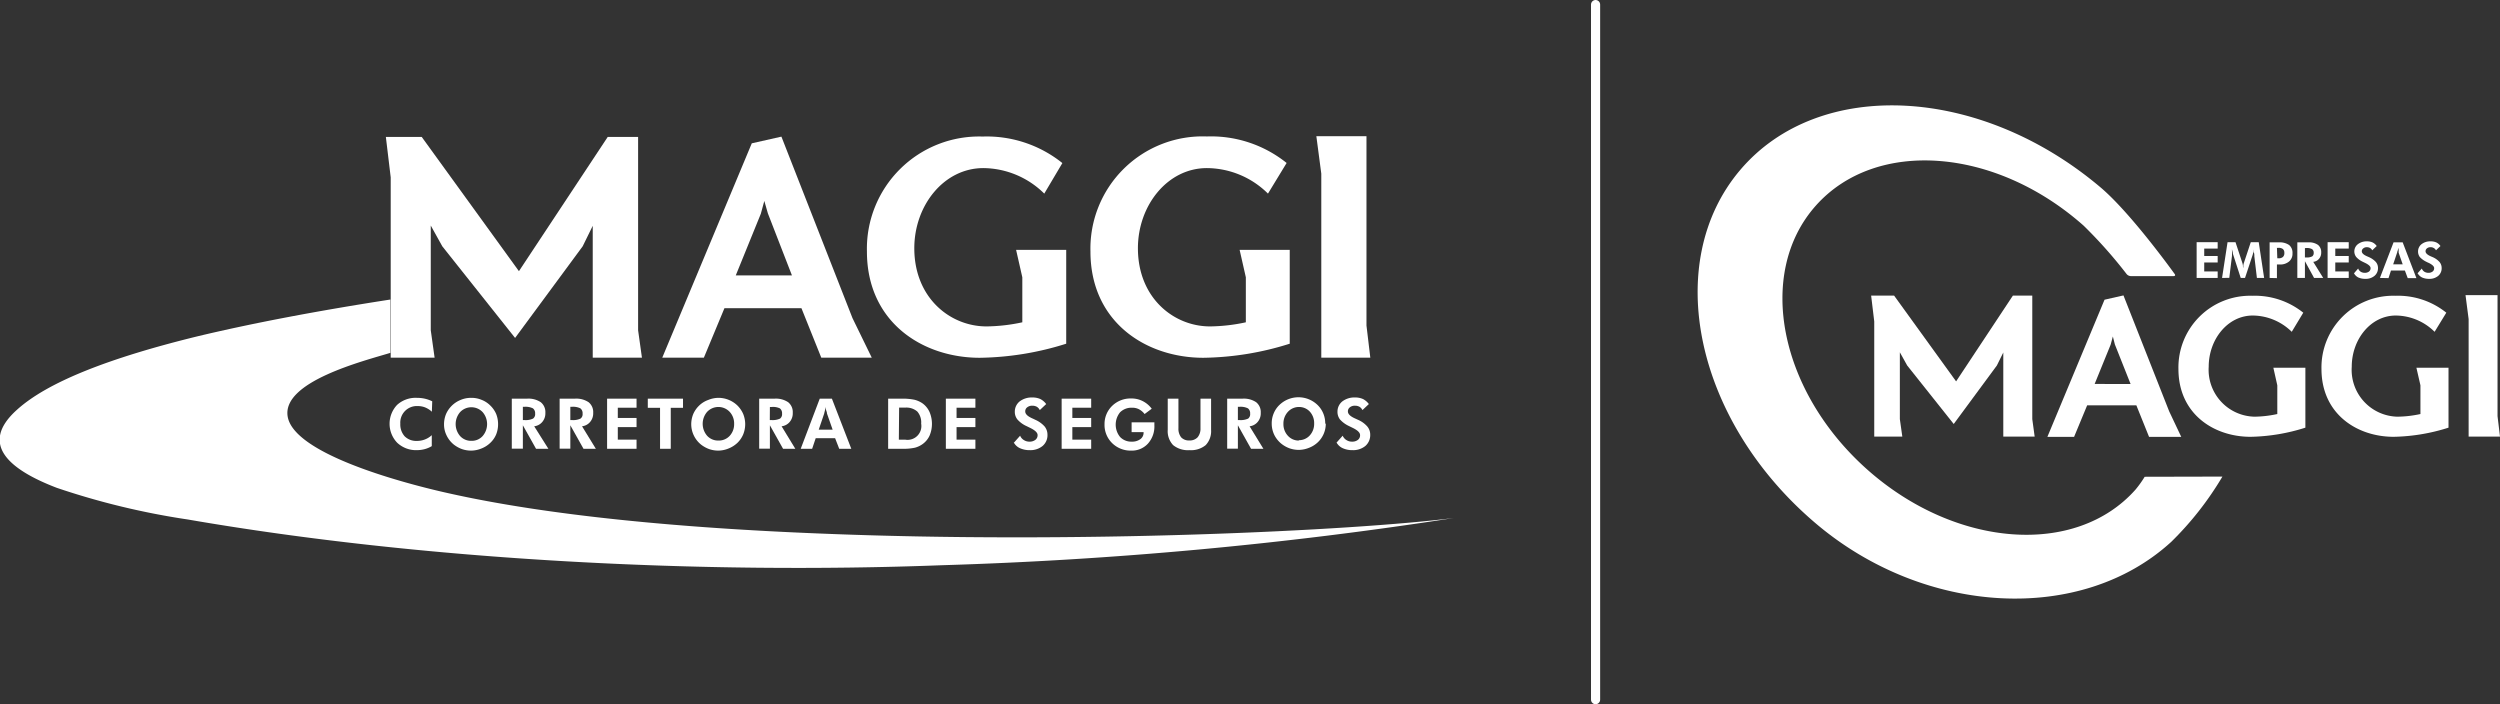 <svg id="Layer_1" data-name="Layer 1" xmlns="http://www.w3.org/2000/svg" viewBox="0 0 273.35 77"><rect x="0" y="0" width="273.35" height="77" fill="#333333" stroke="none"/><defs><style>.cls-1,.cls-2,.cls-3{fill:#fff;}.cls-1{stroke:#fff;stroke-linecap:round;stroke-linejoin:round;}.cls-2{fill-rule:evenodd;}</style></defs><title>logo_maggi_corretora_empresas_maggi</title><line class="cls-1" x1="174.46" y1="0.5" x2="174.46" y2="76.5"/><path class="cls-2" d="M236.54,52.63a11.83,11.83,0,0,1-1,1.4c-6.53,7.36-19.65,6.39-29.3-2.16S194,30.4,200.57,23s19.64-6.39,29.29,2.17a50.79,50.79,0,0,1,4.7,5.29.63.63,0,0,0,.46.23h4.68c.16,0,.22-.1.12-.23s-4.66-6.5-8-9.38c-13.2-11.24-30.88-12.15-39.5-2s-4.95,27.47,8.28,38.67c11.91,10.09,29,11,38.84,2a34.86,34.86,0,0,0,5.6-7.14Z" transform="translate(-2.04 -0.5)"/><polygon class="cls-3" points="208.53 39.96 207.73 38.52 207.73 45.83 208 47.74 204.93 47.74 204.93 35.15 204.59 32.32 207.1 32.32 213.88 41.7 220.09 32.32 222.21 32.32 222.21 45.83 222.47 47.74 219.04 47.74 219.04 38.54 218.34 39.96 213.62 46.36 208.53 39.96"/><path class="cls-3" d="M239.22,45.48l-5-12.68-2.07.47-6.25,15h2.92l1.43-3.45h5.38l1.39,3.45h3.52Zm-8.15-3,1.75-4.3.24-.89.22.87L235,42.49Z" transform="translate(-2.04 -0.5)"/><path class="cls-3" d="M252.62,36.78A6.14,6.14,0,0,0,248.36,35c-2.75,0-4.82,2.61-4.82,5.6a5.13,5.13,0,0,0,5,5.46,12.17,12.17,0,0,0,2.5-.29V42.63l-.43-1.92h3.5l0,6.55a20.81,20.81,0,0,1-6,1c-4,0-7.88-2.49-7.88-7.42a7.84,7.84,0,0,1,8.07-8,8.46,8.46,0,0,1,5.58,1.85Z" transform="translate(-2.04 -0.5)"/><path class="cls-3" d="M268.24,36.78A6.1,6.1,0,0,0,264,35c-2.75,0-4.82,2.61-4.82,5.6a5.12,5.12,0,0,0,5,5.46,12.33,12.33,0,0,0,2.51-.29V42.63l-.44-1.92h3.51l0,6.55a20.89,20.89,0,0,1-6,1c-4,0-7.89-2.49-7.89-7.42a7.84,7.84,0,0,1,8.08-8,8.44,8.44,0,0,1,5.57,1.85Z" transform="translate(-2.04 -0.5)"/><polygon class="cls-3" points="273.08 45.5 273.35 47.74 269.92 47.74 269.92 34.89 269.58 32.27 273.08 32.27 273.08 45.5"/><polygon class="cls-3" points="240.18 30.39 240.18 26.48 242.48 26.48 242.48 27.18 241.01 27.18 241.01 27.99 242.48 27.99 242.48 28.7 241.01 28.7 241.01 29.68 242.48 29.68 242.48 30.39 240.18 30.39"/><path class="cls-3" d="M245,30.89l.6-3.91h.87l.76,2.3.05.21c0,.09,0,.2.05.32a2.88,2.88,0,0,1,0-.33,1.65,1.65,0,0,1,.05-.21l.76-2.29h.87l.59,3.91h-.79l-.28-2.36c0-.17,0-.31-.05-.39s0-.18,0-.25V27.8s0,0,0-.06c0,.15-.05.29-.08.4a1.85,1.85,0,0,1-.06.25l-.83,2.5h-.47l-.81-2.5a1.09,1.09,0,0,1-.05-.19c0-.11-.06-.26-.1-.46v.11a6.23,6.23,0,0,1,0,.67h0l-.29,2.36Z" transform="translate(-2.04 -0.5)"/><path class="cls-3" d="M250.2,30.89V27h1a1.82,1.82,0,0,1,1.13.29,1.09,1.09,0,0,1,.37.91,1.1,1.1,0,0,1-.37.89,1.49,1.49,0,0,1-1,.33H251v1.49Zm.84-2.15h.12a.68.68,0,0,0,.49-.14.55.55,0,0,0,.16-.45.51.51,0,0,0-.16-.42.74.74,0,0,0-.49-.13H251Z" transform="translate(-2.04 -0.5)"/><path class="cls-3" d="M256.06,30.89h-1l-1-1.83v1.83h-.83V27h1.19a1.69,1.69,0,0,1,1.07.28,1,1,0,0,1,.35.83,1,1,0,0,1-.24.69.93.93,0,0,1-.63.33Zm-2-2.24h.13a1.27,1.27,0,0,0,.67-.12.44.44,0,0,0,.16-.38.46.46,0,0,0-.18-.41,1.21,1.21,0,0,0-.65-.12h-.13Z" transform="translate(-2.04 -0.5)"/><polygon class="cls-3" points="254.5 30.39 254.5 26.48 256.81 26.48 256.81 27.18 255.34 27.18 255.34 27.99 256.81 27.99 256.81 28.7 255.34 28.7 255.34 29.68 256.81 29.68 256.81 30.39 254.5 30.39"/><path class="cls-3" d="M259.42,30.39l.46-.53a.74.74,0,0,0,.28.35.83.83,0,0,0,.44.12.75.75,0,0,0,.47-.14.47.47,0,0,0,.17-.37c0-.19-.19-.37-.57-.56l-.29-.14a2.2,2.2,0,0,1-.71-.52,1,1,0,0,1,.18-1.4,1.53,1.53,0,0,1,1-.31,1.44,1.44,0,0,1,.61.12,1.18,1.18,0,0,1,.45.39l-.49.47a.62.62,0,0,0-.23-.25.68.68,0,0,0-.35-.09.57.57,0,0,0-.4.13.38.38,0,0,0-.16.32c0,.2.2.39.61.56l.18.08a2.23,2.23,0,0,1,.74.52,1,1,0,0,1,.24.65,1.09,1.09,0,0,1-.38.87,1.48,1.48,0,0,1-1,.33,1.82,1.82,0,0,1-.77-.15,1.08,1.08,0,0,1-.47-.45" transform="translate(-2.04 -0.5)"/><path class="cls-3" d="M262.26,30.89,263.75,27h1l1.5,3.91h-.95l-.31-.83h-1.52l-.27.83Zm2.49-1.49-.44-1.26,0-.19c0-.09,0-.21-.07-.34,0,.13,0,.24-.06.34a1.82,1.82,0,0,1-.05.2l-.42,1.25Z" transform="translate(-2.04 -0.5)"/><path class="cls-3" d="M266.37,30.39l.47-.53a.74.74,0,0,0,.28.35.83.83,0,0,0,.44.12.72.72,0,0,0,.46-.14.44.44,0,0,0,.17-.37c0-.19-.19-.37-.56-.56a3,3,0,0,1-.3-.14,2.32,2.32,0,0,1-.71-.52,1,1,0,0,1-.19-.61,1,1,0,0,1,.38-.79,1.52,1.52,0,0,1,1-.31,1.46,1.46,0,0,1,.62.12,1.18,1.18,0,0,1,.45.39l-.49.47a.58.58,0,0,0-.24-.25.63.63,0,0,0-.35-.09.58.58,0,0,0-.4.13.39.39,0,0,0-.15.32c0,.2.2.39.6.56l.19.08a2.18,2.18,0,0,1,.73.52,1,1,0,0,1,.24.65,1.08,1.08,0,0,1-.37.87,1.48,1.48,0,0,1-1,.33,1.82,1.82,0,0,1-.77-.15,1.16,1.16,0,0,1-.48-.45" transform="translate(-2.04 -0.5)"/><polygon class="cls-3" points="48.36 26.93 47.1 24.66 47.1 36.11 47.52 39.11 42.72 39.11 42.72 19.39 42.19 14.97 46.11 14.97 56.74 29.65 66.45 14.97 69.77 14.97 69.77 36.11 70.19 39.11 64.81 39.11 64.81 24.69 63.71 26.93 56.32 36.95 48.36 26.93"/><path class="cls-3" d="M95.25,35.28,87.48,15.44l-3.24.73L74.45,39.61H79l2.25-5.41h8.42l2.17,5.41h5.52ZM82.49,30.61l2.74-6.74.38-1.4L86,23.83l2.63,6.78Z" transform="translate(-2.04 -0.5)"/><path class="cls-3" d="M116.22,21.67a9.57,9.57,0,0,0-6.66-2.79c-4.31,0-7.55,4.08-7.55,8.76,0,5.44,3.93,8.55,7.89,8.55a19.31,19.31,0,0,0,3.92-.45V30.82l-.68-3h5.48l0,10.26a32.61,32.61,0,0,1-9.45,1.54c-6.28,0-12.34-3.91-12.34-11.62a12.27,12.27,0,0,1,12.65-12.57,13.21,13.21,0,0,1,8.72,2.9Z" transform="translate(-2.04 -0.5)"/><path class="cls-3" d="M140.68,21.67A9.55,9.55,0,0,0,134,18.88c-4.3,0-7.54,4.08-7.54,8.76,0,5.44,3.92,8.55,7.88,8.55a19.31,19.31,0,0,0,3.92-.45V30.82l-.68-3h5.48l0,10.26a32.5,32.5,0,0,1-9.44,1.54c-6.29,0-12.35-3.91-12.35-11.62A12.27,12.27,0,0,1,134,15.42a13.2,13.2,0,0,1,8.72,2.9Z" transform="translate(-2.04 -0.5)"/><polygon class="cls-3" points="149.41 35.59 149.83 39.11 144.47 39.11 144.47 18.99 143.93 14.89 149.41 14.89 149.41 35.59"/><path class="cls-2" d="M44.73,39.12V33.25c-8,1.24-15,2.57-21,4-9.66,2.36-16.47,5-19.84,8.06-4.22,3.79-.74,6.58,4.36,8.53a82.36,82.36,0,0,0,14.32,3.46c26,4.5,56.31,6,82.5,5A454.12,454.12,0,0,0,161,57.14C150,58.52,119.91,60,91.54,58.83c-15-.6-29.52-1.94-40.51-4.41-2.66-.59-16.71-3.88-17.53-8.34-.7-3.85,8.31-6.11,11.23-7" transform="translate(-2.04 -0.5)"/><path class="cls-3" d="M49.26,45.52a2.38,2.38,0,0,0-.73-.47,2.15,2.15,0,0,0-.8-.15,1.81,1.81,0,0,0-1.92,1.93,1.93,1.93,0,0,0,.48,1.38,1.79,1.79,0,0,0,1.32.5,2.38,2.38,0,0,0,.89-.16,2.3,2.3,0,0,0,.75-.47v1.2a3,3,0,0,1-.78.33,3.43,3.43,0,0,1-.86.11,3,3,0,0,1-2.15-.82,3,3,0,0,1,0-4.13A3,3,0,0,1,47.62,44a4,4,0,0,1,.86.09,3.65,3.65,0,0,1,.82.29Z" transform="translate(-2.04 -0.5)"/><path class="cls-3" d="M56.5,46.84A3,3,0,0,1,56.29,48a2.68,2.68,0,0,1-.64.92,2.91,2.91,0,0,1-1,.63,3,3,0,0,1-1.11.22,3,3,0,0,1-1-.17,3.3,3.3,0,0,1-.88-.49,2.89,2.89,0,0,1-.79-1,2.71,2.71,0,0,1-.28-1.23,3,3,0,0,1,.22-1.11,2.95,2.95,0,0,1,1.59-1.54A2.94,2.94,0,0,1,53.58,44a2.87,2.87,0,0,1,1.12.22,2.74,2.74,0,0,1,.95.62,2.88,2.88,0,0,1,.64.92,3,3,0,0,1,.21,1.11m-2.92,1.83a1.59,1.59,0,0,0,1.23-.52,2,2,0,0,0,0-2.62,1.69,1.69,0,0,0-2.46,0,2,2,0,0,0,0,2.62,1.61,1.61,0,0,0,1.24.52" transform="translate(-2.04 -0.5)"/><path class="cls-3" d="M62,49.57H60.65L59.21,47v2.56H58V44.09h1.67a2.4,2.4,0,0,1,1.5.39,1.38,1.38,0,0,1,.5,1.16,1.44,1.44,0,0,1-.34,1,1.35,1.35,0,0,1-.88.47Zm-2.79-3.14h.17a1.89,1.89,0,0,0,.94-.16.58.58,0,0,0,.23-.54.67.67,0,0,0-.24-.58,1.81,1.81,0,0,0-.93-.17h-.17Z" transform="translate(-2.04 -0.5)"/><path class="cls-3" d="M67.19,49.57H65.84L64.4,47v2.56H63.23V44.09H64.9a2.4,2.4,0,0,1,1.5.39,1.38,1.38,0,0,1,.5,1.16,1.44,1.44,0,0,1-.34,1,1.35,1.35,0,0,1-.88.47ZM64.4,46.43h.18a1.87,1.87,0,0,0,.93-.16.58.58,0,0,0,.23-.54.67.67,0,0,0-.24-.58,1.79,1.79,0,0,0-.92-.17H64.4Z" transform="translate(-2.04 -0.5)"/><polygon class="cls-3" points="66.38 49.07 66.38 43.59 69.6 43.59 69.6 44.58 67.55 44.58 67.55 45.7 69.6 45.7 69.6 46.7 67.55 46.7 67.55 48.07 69.6 48.07 69.6 49.07 66.38 49.07"/><polygon class="cls-3" points="73.34 44.59 73.34 49.07 72.17 49.07 72.17 44.59 70.83 44.59 70.83 43.59 74.68 43.59 74.68 44.59 73.34 44.59"/><path class="cls-3" d="M83.52,46.84A3,3,0,0,1,83.3,48a2.79,2.79,0,0,1-.63.92,3.06,3.06,0,0,1-1,.63,3,3,0,0,1-1.1.22,3,3,0,0,1-1-.17,3.3,3.3,0,0,1-.88-.49,2.89,2.89,0,0,1-.79-1,2.84,2.84,0,0,1-.28-1.23,3,3,0,0,1,.22-1.11,2.88,2.88,0,0,1,.64-.92,2.74,2.74,0,0,1,1-.62A3,3,0,0,1,80.6,44a3,3,0,0,1,2.07.84,3,3,0,0,1,.63.92,3,3,0,0,1,.22,1.11M80.6,48.67a1.62,1.62,0,0,0,1.23-.52,1.87,1.87,0,0,0,.48-1.31,1.85,1.85,0,0,0-.49-1.31,1.69,1.69,0,0,0-2.46,0,2,2,0,0,0,0,2.62,1.62,1.62,0,0,0,1.25.52" transform="translate(-2.04 -0.5)"/><path class="cls-3" d="M89,49.57H87.66L86.22,47v2.56H85.05V44.09h1.68a2.39,2.39,0,0,1,1.49.39,1.38,1.38,0,0,1,.5,1.16,1.44,1.44,0,0,1-.34,1,1.35,1.35,0,0,1-.88.47Zm-2.79-3.14h.18a1.94,1.94,0,0,0,.94-.16.6.6,0,0,0,.22-.54.67.67,0,0,0-.24-.58A1.76,1.76,0,0,0,86.4,45h-.18Z" transform="translate(-2.04 -0.5)"/><path class="cls-3" d="M89.59,49.57l2.08-5.48H93l2.12,5.48H93.8l-.45-1.16H91.23l-.39,1.16Zm3.49-2.09-.62-1.77c0-.05,0-.14-.06-.27s-.06-.28-.09-.46c0,.17-.06.33-.09.47s-.06.24-.07.29l-.59,1.74Z" transform="translate(-2.04 -0.5)"/><path class="cls-3" d="M99.15,49.57V44.09h1.49a6.26,6.26,0,0,1,1.39.12,2.65,2.65,0,0,1,.9.41,2.38,2.38,0,0,1,.75.94,3.31,3.31,0,0,1,0,2.57,2.33,2.33,0,0,1-.77.93,2.53,2.53,0,0,1-.83.39,5.71,5.71,0,0,1-1.34.12H99.15Zm1.17-1H101a1.51,1.51,0,0,0,1.76-1.75,1.8,1.8,0,0,0-.42-1.32,1.82,1.82,0,0,0-1.34-.43h-.65Z" transform="translate(-2.04 -0.5)"/><polygon class="cls-3" points="103.42 49.07 103.42 43.59 106.65 43.59 106.65 44.58 104.59 44.58 104.59 45.7 106.65 45.7 106.65 46.7 104.59 46.7 104.59 48.07 106.65 48.07 106.65 49.07 103.42 49.07"/><path class="cls-3" d="M112.93,48.87l.65-.73a1,1,0,0,0,.4.47,1.1,1.1,0,0,0,.62.18,1,1,0,0,0,.65-.2.63.63,0,0,0,.24-.52c0-.26-.27-.52-.8-.78l-.41-.2a2.93,2.93,0,0,1-1-.73,1.32,1.32,0,0,1-.28-.85,1.42,1.42,0,0,1,.53-1.12,2.17,2.17,0,0,1,1.4-.43,2.06,2.06,0,0,1,.86.17,1.83,1.83,0,0,1,.64.55l-.7.66a.87.87,0,0,0-.32-.36,1,1,0,0,0-.5-.12.86.86,0,0,0-.56.18.54.54,0,0,0-.21.45c0,.29.28.55.85.79l.25.12a3,3,0,0,1,1,.71,1.42,1.42,0,0,1,.33.92,1.54,1.54,0,0,1-.53,1.23,2.1,2.1,0,0,1-1.41.46,2.53,2.53,0,0,1-1.08-.22,1.46,1.46,0,0,1-.67-.63" transform="translate(-2.04 -0.5)"/><polygon class="cls-3" points="116.08 49.07 116.08 43.59 119.31 43.59 119.31 44.58 117.25 44.58 117.25 45.7 119.31 45.7 119.31 46.7 117.25 46.7 117.25 48.07 119.31 48.07 119.31 49.07 116.08 49.07"/><path class="cls-3" d="M125.77,46.68h2.49a.34.34,0,0,1,0,.1V47a2.81,2.81,0,0,1-.7,2,2.37,2.37,0,0,1-1.82.77,2.88,2.88,0,0,1-2.1-.82,2.78,2.78,0,0,1-.83-2.07,2.75,2.75,0,0,1,.83-2,2.87,2.87,0,0,1,2.1-.81,2.65,2.65,0,0,1,1.23.28,2.79,2.79,0,0,1,1,.84l-.78.58a1.9,1.9,0,0,0-.63-.53,1.6,1.6,0,0,0-.75-.16,1.76,1.76,0,0,0-1.3.5,2.14,2.14,0,0,0,0,2.7,1.69,1.69,0,0,0,1.28.51,1.51,1.51,0,0,0,.93-.27.86.86,0,0,0,.36-.71v-.06h-1.31Z" transform="translate(-2.04 -0.5)"/><path class="cls-3" d="M134.46,44.09V47.5a2.21,2.21,0,0,1-.59,1.67,2.53,2.53,0,0,1-1.77.55,2.57,2.57,0,0,1-1.79-.55,2.21,2.21,0,0,1-.59-1.67V44.09h1.17v3.23a1.51,1.51,0,0,0,.3,1,1.15,1.15,0,0,0,.89.34,1.17,1.17,0,0,0,.91-.35,1.47,1.47,0,0,0,.31-1V44.09Z" transform="translate(-2.04 -0.5)"/><path class="cls-3" d="M140.18,49.57h-1.35L137.39,47v2.56h-1.17V44.09h1.67a2.4,2.4,0,0,1,1.5.39,1.38,1.38,0,0,1,.5,1.16,1.44,1.44,0,0,1-.34,1,1.35,1.35,0,0,1-.88.47Zm-2.79-3.14h.18a1.94,1.94,0,0,0,.94-.16.6.6,0,0,0,.22-.54.67.67,0,0,0-.24-.58,1.79,1.79,0,0,0-.92-.17h-.18Z" transform="translate(-2.04 -0.5)"/><path class="cls-3" d="M147,46.84a2.79,2.79,0,0,1-.85,2,2.91,2.91,0,0,1-1,.63,3,3,0,0,1-1.11.22,3,3,0,0,1-1-.17,3.16,3.16,0,0,1-.88-.49,2.92,2.92,0,0,1-.8-1,2.84,2.84,0,0,1-.27-1.23,2.78,2.78,0,0,1,.22-1.11,2.7,2.7,0,0,1,.63-.92,3,3,0,0,1,4.15,0,2.7,2.7,0,0,1,.63.92,2.78,2.78,0,0,1,.22,1.11m-2.92,1.83a1.59,1.59,0,0,0,1.23-.52,1.87,1.87,0,0,0,.48-1.31,1.85,1.85,0,0,0-.49-1.31A1.59,1.59,0,0,0,144.1,45a1.63,1.63,0,0,0-1.24.53,1.88,1.88,0,0,0-.49,1.31,1.85,1.85,0,0,0,.49,1.31,1.59,1.59,0,0,0,1.24.52" transform="translate(-2.04 -0.5)"/><path class="cls-3" d="M148.2,48.87l.65-.73a1,1,0,0,0,.4.47,1.09,1.09,0,0,0,.61.18,1,1,0,0,0,.66-.2.62.62,0,0,0,.23-.52c0-.26-.26-.52-.79-.78l-.41-.2a3.1,3.1,0,0,1-1-.73,1.37,1.37,0,0,1-.27-.85,1.42,1.42,0,0,1,.53-1.12,2.17,2.17,0,0,1,1.4-.43,2.06,2.06,0,0,1,.86.17,1.83,1.83,0,0,1,.64.55l-.7.66a.87.87,0,0,0-.32-.36,1,1,0,0,0-.5-.12.84.84,0,0,0-.56.18.54.54,0,0,0-.21.45c0,.29.28.55.84.79l.26.12a2.85,2.85,0,0,1,1,.71,1.38,1.38,0,0,1,.34.92,1.57,1.57,0,0,1-.53,1.23,2.1,2.1,0,0,1-1.41.46,2.53,2.53,0,0,1-1.08-.22,1.46,1.46,0,0,1-.67-.63" transform="translate(-2.04 -0.5)"/></svg>